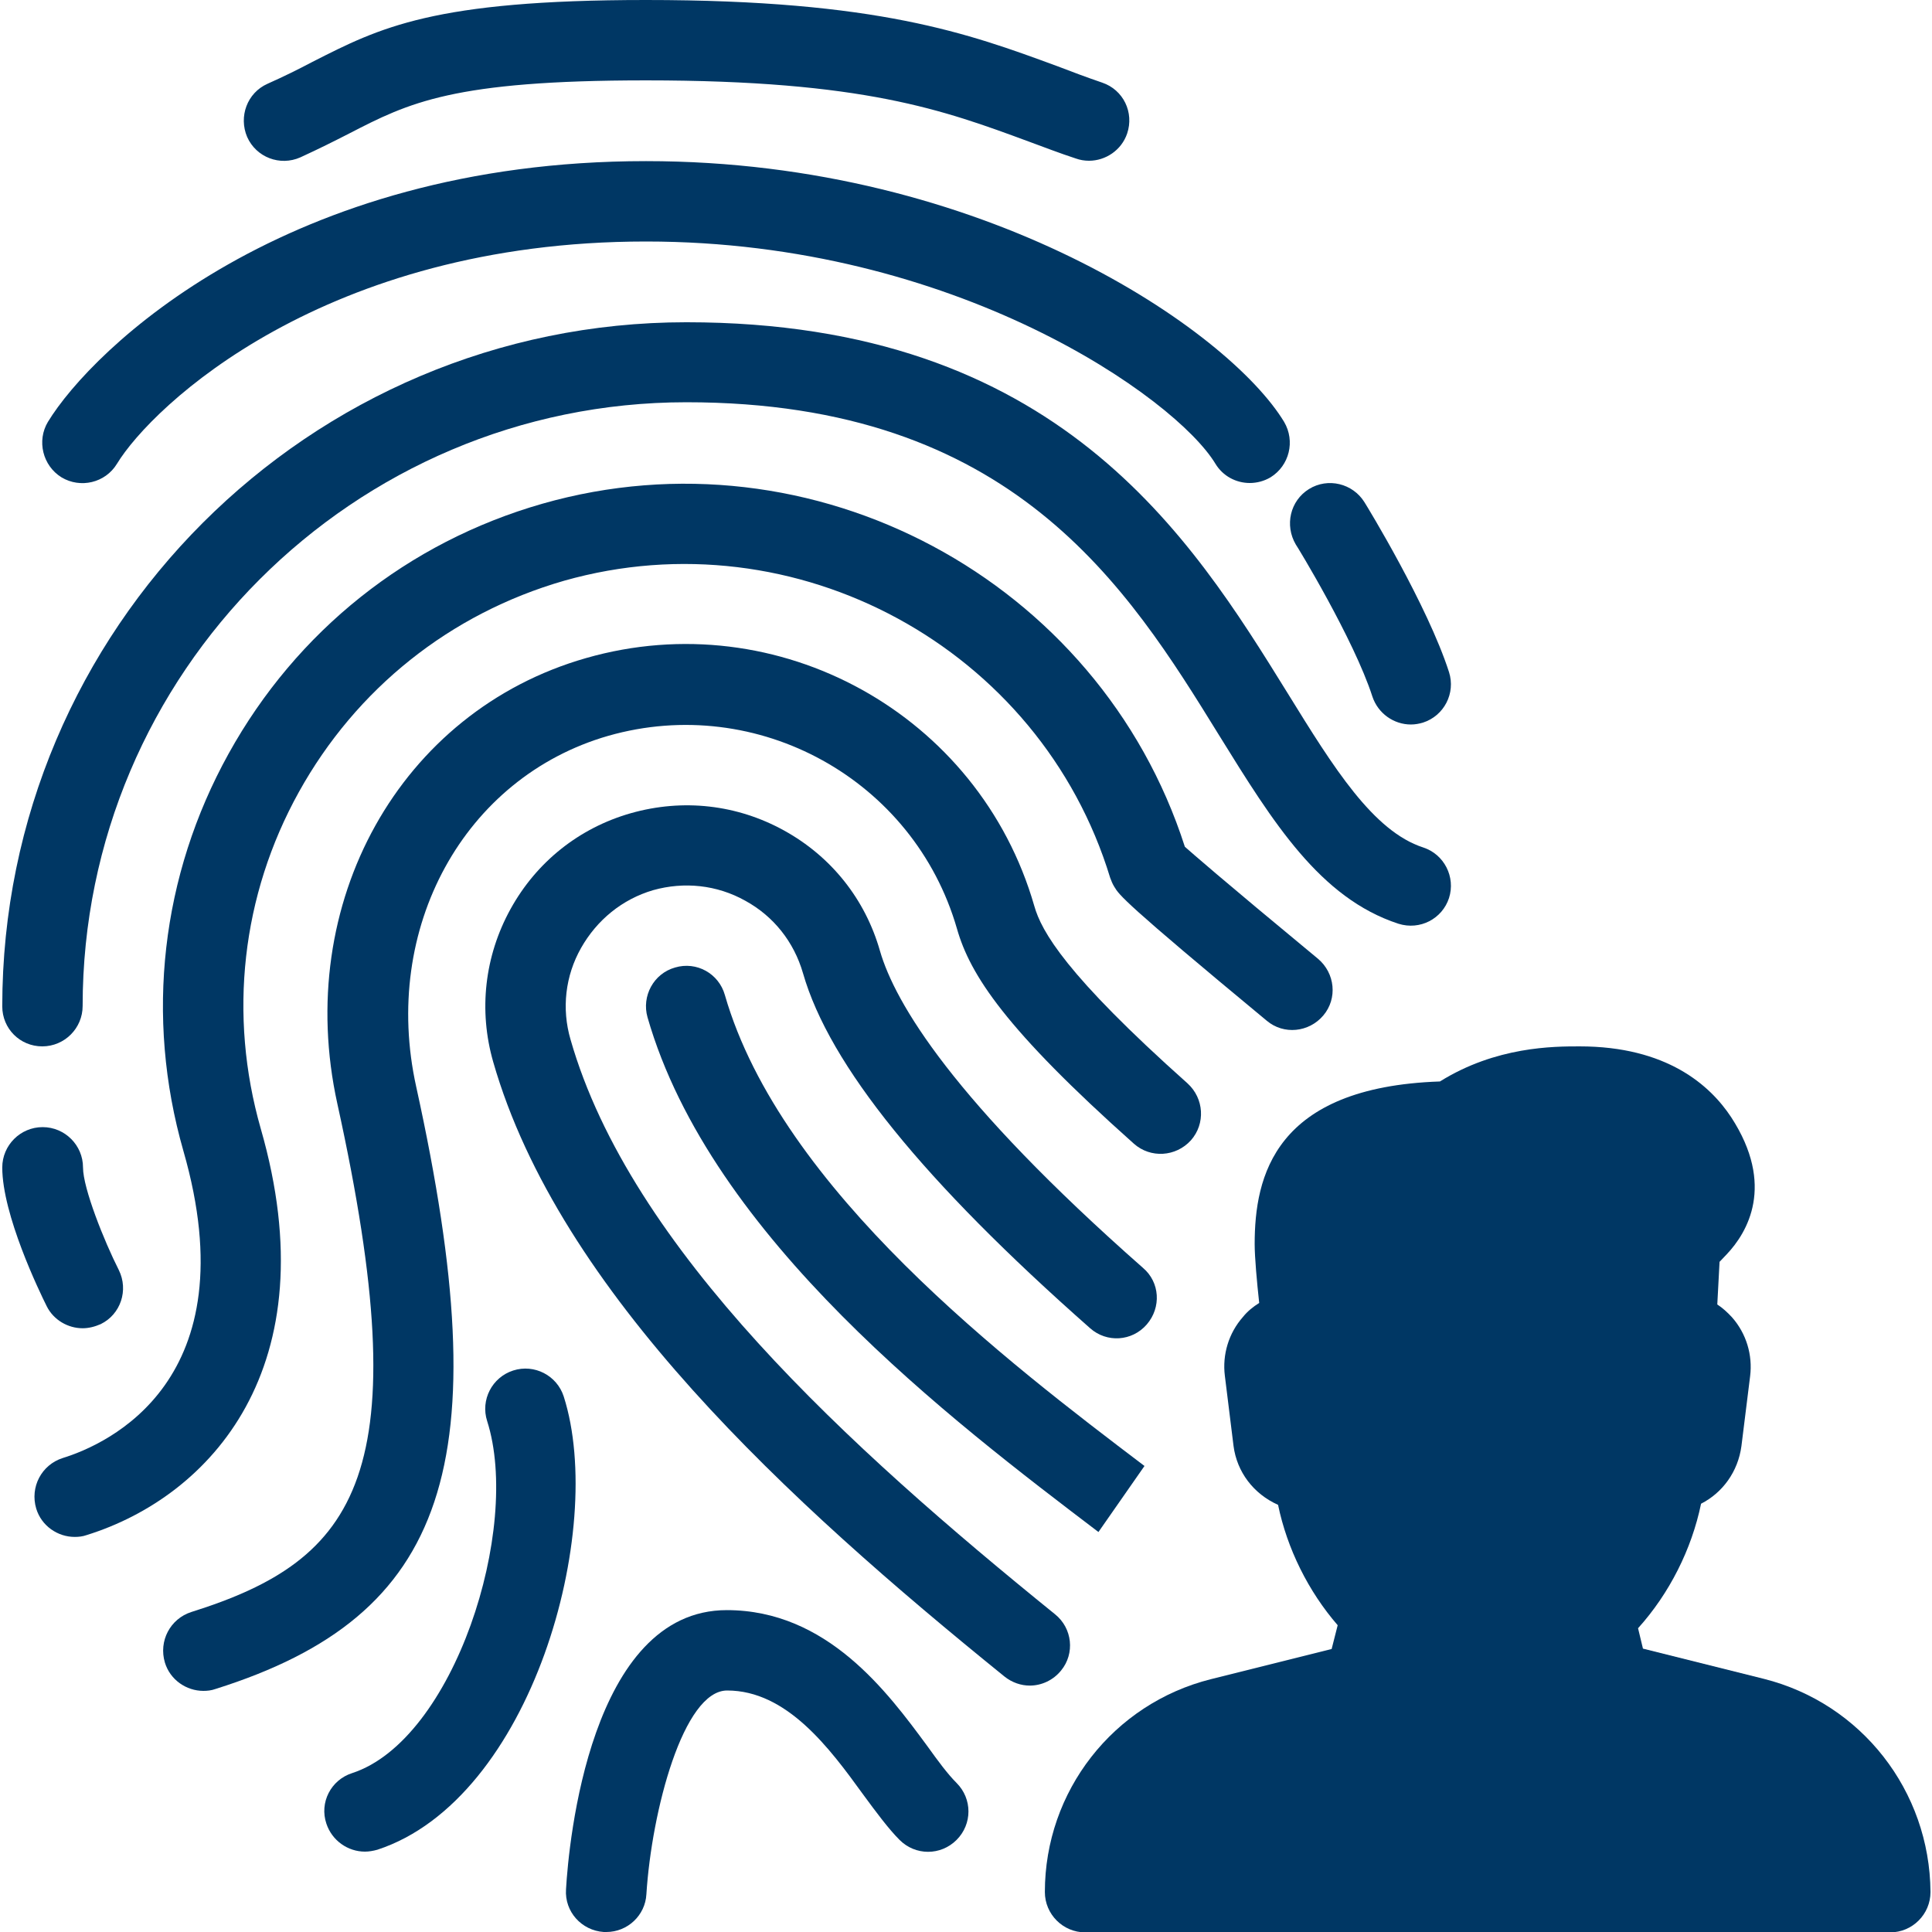 <?xml version="1.0" encoding="utf-8"?>
<!-- Generator: Adobe Illustrator 25.0.1, SVG Export Plug-In . SVG Version: 6.00 Build 0)  -->
<svg version="1.1" id="Layer_1" xmlns="http://www.w3.org/2000/svg" xmlns:xlink="http://www.w3.org/1999/xlink" x="0px" y="0px"
	 viewBox="0 0 512 512" style="enable-background:new 0 0 512 512;" xml:space="preserve">
<style type="text/css">
	.st0{fill:#003764;}
</style>
<g>
	<g>
		<g>
			<path class="st0" d="M11.2,277.3c5.9,0,10.7-4.8,10.7-10.7c0-88.2,71.8-160,160-160c86.5,0,116.9,48.9,141.2,88.3
				c14.3,23.1,26.7,43.1,47.5,49.9c5.7,1.8,11.6-1.3,13.4-6.8c1.8-5.6-1.3-11.6-6.8-13.4c-13.3-4.3-23.8-21.2-35.9-40.8
				c-25.7-41.5-60.9-98.4-159.4-98.4c-100,0-181.3,81.3-181.3,181.3C0.6,272.6,5.3,277.3,11.2,277.3z"/>
			<path class="st0" d="M21.9,352c1.6,0,3.2-0.4,4.8-1.1c5.3-2.6,7.4-9,4.8-14.3c-3.9-7.7-9.5-21.7-9.5-27.2
				c0-5.9-4.8-10.7-10.7-10.7s-10.7,4.8-10.7,10.7c0,12.5,9.8,32.8,11.8,36.8C14.2,349.8,18,352,21.9,352z"/>
			<path class="st0" d="M79.6,41.7c4.8-2.2,9-4.3,12.9-6.3c15.9-8.2,27.5-14.1,78.7-14.1c57.7,0,78.9,7.9,101.4,16.2
				c4.1,1.5,8.2,3.1,12.5,4.5c1.1,0.4,2.3,0.6,3.5,0.6c4.4,0,8.6-2.8,10.1-7.2c1.9-5.6-1-11.6-6.6-13.5c-4.1-1.4-8.1-2.9-12-4.4
				C256.7,8.9,232.7,0,171.2,0c-56.4,0-70.5,7.3-88.4,16.4c-3.6,1.9-7.4,3.8-11.9,5.8c-5.4,2.4-7.7,8.7-5.4,14.1
				C67.9,41.7,74.2,44.1,79.6,41.7z"/>
			<path class="st0" d="M343.4,144.3c0.2,0.2,15.4,25.1,20.3,40.3c1.5,4.5,5.7,7.4,10.2,7.4c1.1,0,2.2-0.2,3.2-0.5
				c5.6-1.8,8.7-7.8,6.9-13.4c-5.7-17.7-21.7-43.9-22.4-45c-3.1-5-9.7-6.6-14.7-3.5C341.9,132.7,340.4,139.2,343.4,144.3z"/>
			<path class="st0" d="M69.1,299.1c-8.6-30.1-5.1-61.8,10.1-89.2s40.1-47.3,70.3-56c61.4-17.4,126.2,17.9,144.7,78.7
				c0.3,0.8,0.6,1.6,1.1,2.4c1.3,2.2,2.5,4.1,40.4,35.5c4.5,3.8,11.2,3.1,15-1.4s3.1-11.2-1.4-15c-26-21.5-33.6-28.2-35.3-29.7
				c-22.7-70.7-98.6-111.4-170.3-90.9c-35.6,10.2-65.1,33.7-83.1,66.2C42.7,232,38.4,269.4,48.6,305c17.5,60.8-20,77.7-32,81.4
				c-5.6,1.8-8.7,7.7-7,13.4c1.4,4.6,5.7,7.5,10.2,7.5c1,0,2.1-0.1,3.2-0.5C55.7,396.6,87.3,362.3,69.1,299.1z"/>
			<path class="st0" d="M16.3,126.5c5,3,11.6,1.5,14.7-3.6C40.3,107.6,86,64,171.2,64c82,0,140.4,41.5,150.9,58.9
				c2,3.3,5.5,5.1,9.1,5.1c1.9,0,3.8-0.5,5.5-1.5c5-3.1,6.6-9.6,3.6-14.7C325.7,87.7,261,42.7,171.2,42.7
				c-95.6,0-146.8,49.9-158.5,69.1C9.7,116.8,11.3,123.4,16.3,126.5z"/>
			<path class="st0" d="M281.2,442.7c3.7-4.5,3-11.2-1.6-14.9C225,383.6,167.1,331,151.2,275.5c-2.4-8.2-1.4-16.9,2.8-24.3
				s10.9-12.9,19.1-15.3c8.2-2.3,16.9-1.4,24.4,2.8c7.5,4.1,12.9,10.9,15.3,19.2c7,24.4,32,55.2,76.1,94.1c4.4,3.9,11.1,3.5,15-1
				s3.5-11.2-1-15c-50.4-44.4-65.7-70.2-69.7-84c-3.9-13.7-12.9-25-25.4-31.9s-26.8-8.5-40.6-4.6c-13.7,3.9-25,12.9-31.9,25.4
				s-8.5,26.9-4.6,40.5c17.5,61,78.3,116.6,135.5,162.9c2,1.6,4.4,2.4,6.7,2.4C276,446.7,279.1,445.3,281.2,442.7z"/>
			<path class="st0" d="M192.1,263.7c-1.6-5.7-7.5-9-13.2-7.3c-5.7,1.6-8.9,7.6-7.3,13.2c16.8,58.5,80.7,106.9,119.5,136.4
				l12.2-17.5C267.3,361.2,207,315.4,192.1,263.7z"/>
			<path class="st0" d="M467.4,444.9l-32-8l-1.3-5.4c8.3-9.2,14.2-20.9,16.7-33c5.7-2.9,9.8-8.5,10.7-15.3l2.3-18.5
				c0.7-5.6-1-11.3-4.8-15.6c-1.2-1.3-2.5-2.5-3.9-3.4l0.6-11.3l1.9-2c5.5-5.8,12.9-18.3,1.2-36.3c-5.6-8.5-17.1-18.8-40.2-18.8
				c-6.8,0-22.1,0-37,9.3c-43.9,1.5-49.1,25.2-49.1,43.1c0,3.5,0.6,10.1,1.2,15.6c-1.6,1-3.1,2.2-4.3,3.7c-3.8,4.3-5.5,10-4.8,15.6
				l2.3,18.6c0.9,6.9,5.3,12.7,11.8,15.6c2.4,11.6,8,22.9,15.8,31.9l-1.6,6.3l-32,8c-25.9,6.5-44,29.7-44,56.4
				c0,5.9,4.8,10.7,10.7,10.7h213.3c5.9,0,10.7-4.8,10.7-10.7C511.4,474.6,493.3,451.4,467.4,444.9z"/>
			<path class="st0" d="M149.4,370.1c-1.8-5.6-7.8-8.7-13.4-6.9c-5.6,1.8-8.7,7.8-6.9,13.4c9.1,28.5-8.8,84.5-35.8,93.3
				c-5.6,1.8-8.7,7.8-6.8,13.4c1.5,4.5,5.7,7.4,10.2,7.4c1.1,0,2.2-0.2,3.3-0.5C140.9,476.8,160.7,405.5,149.4,370.1z"/>
			<path class="st0" d="M110.3,288c-9.3-42,12.7-82,50.9-93c39.6-11.3,81,11.6,92.4,51.1c3.5,12.3,12.9,26.7,46.9,57
				c4.4,3.9,11.1,3.5,15.1-0.9c3.9-4.4,3.5-11.1-0.9-15.1c-32.3-28.8-38.7-40.3-40.6-47c-14.6-50.8-67.9-80.3-118.8-65.7
				c-49.3,14.1-77.6,64.9-65.9,118.1C111,390.6,95,413.3,50.7,427.2c-5.6,1.8-8.7,7.7-7,13.4c1.4,4.6,5.7,7.5,10.2,7.5
				c1,0,2.1-0.1,3.2-0.5C118.8,428.2,132.3,388,110.3,288z"/>
			<path class="st0" d="M245.8,462.8c-10.6-14.4-26.6-36.1-53.2-36.1c-36.2,0-41.9,61.7-42.6,74c-0.4,5.9,4.1,10.9,10,11.3
				c0.2,0,0.4,0,0.7,0c5.6,0,10.3-4.4,10.6-10c1.4-22.1,9.8-54,21.4-54c15.8,0,27.1,15.2,36,27.5c3.6,4.9,6.8,9.2,9.7,12.1
				c4.2,4.2,10.9,4.2,15.1,0s4.2-10.9,0-15.1C251.1,470.1,248.6,466.7,245.8,462.8z"/>
		</g>
	</g>
</g>
</svg>
